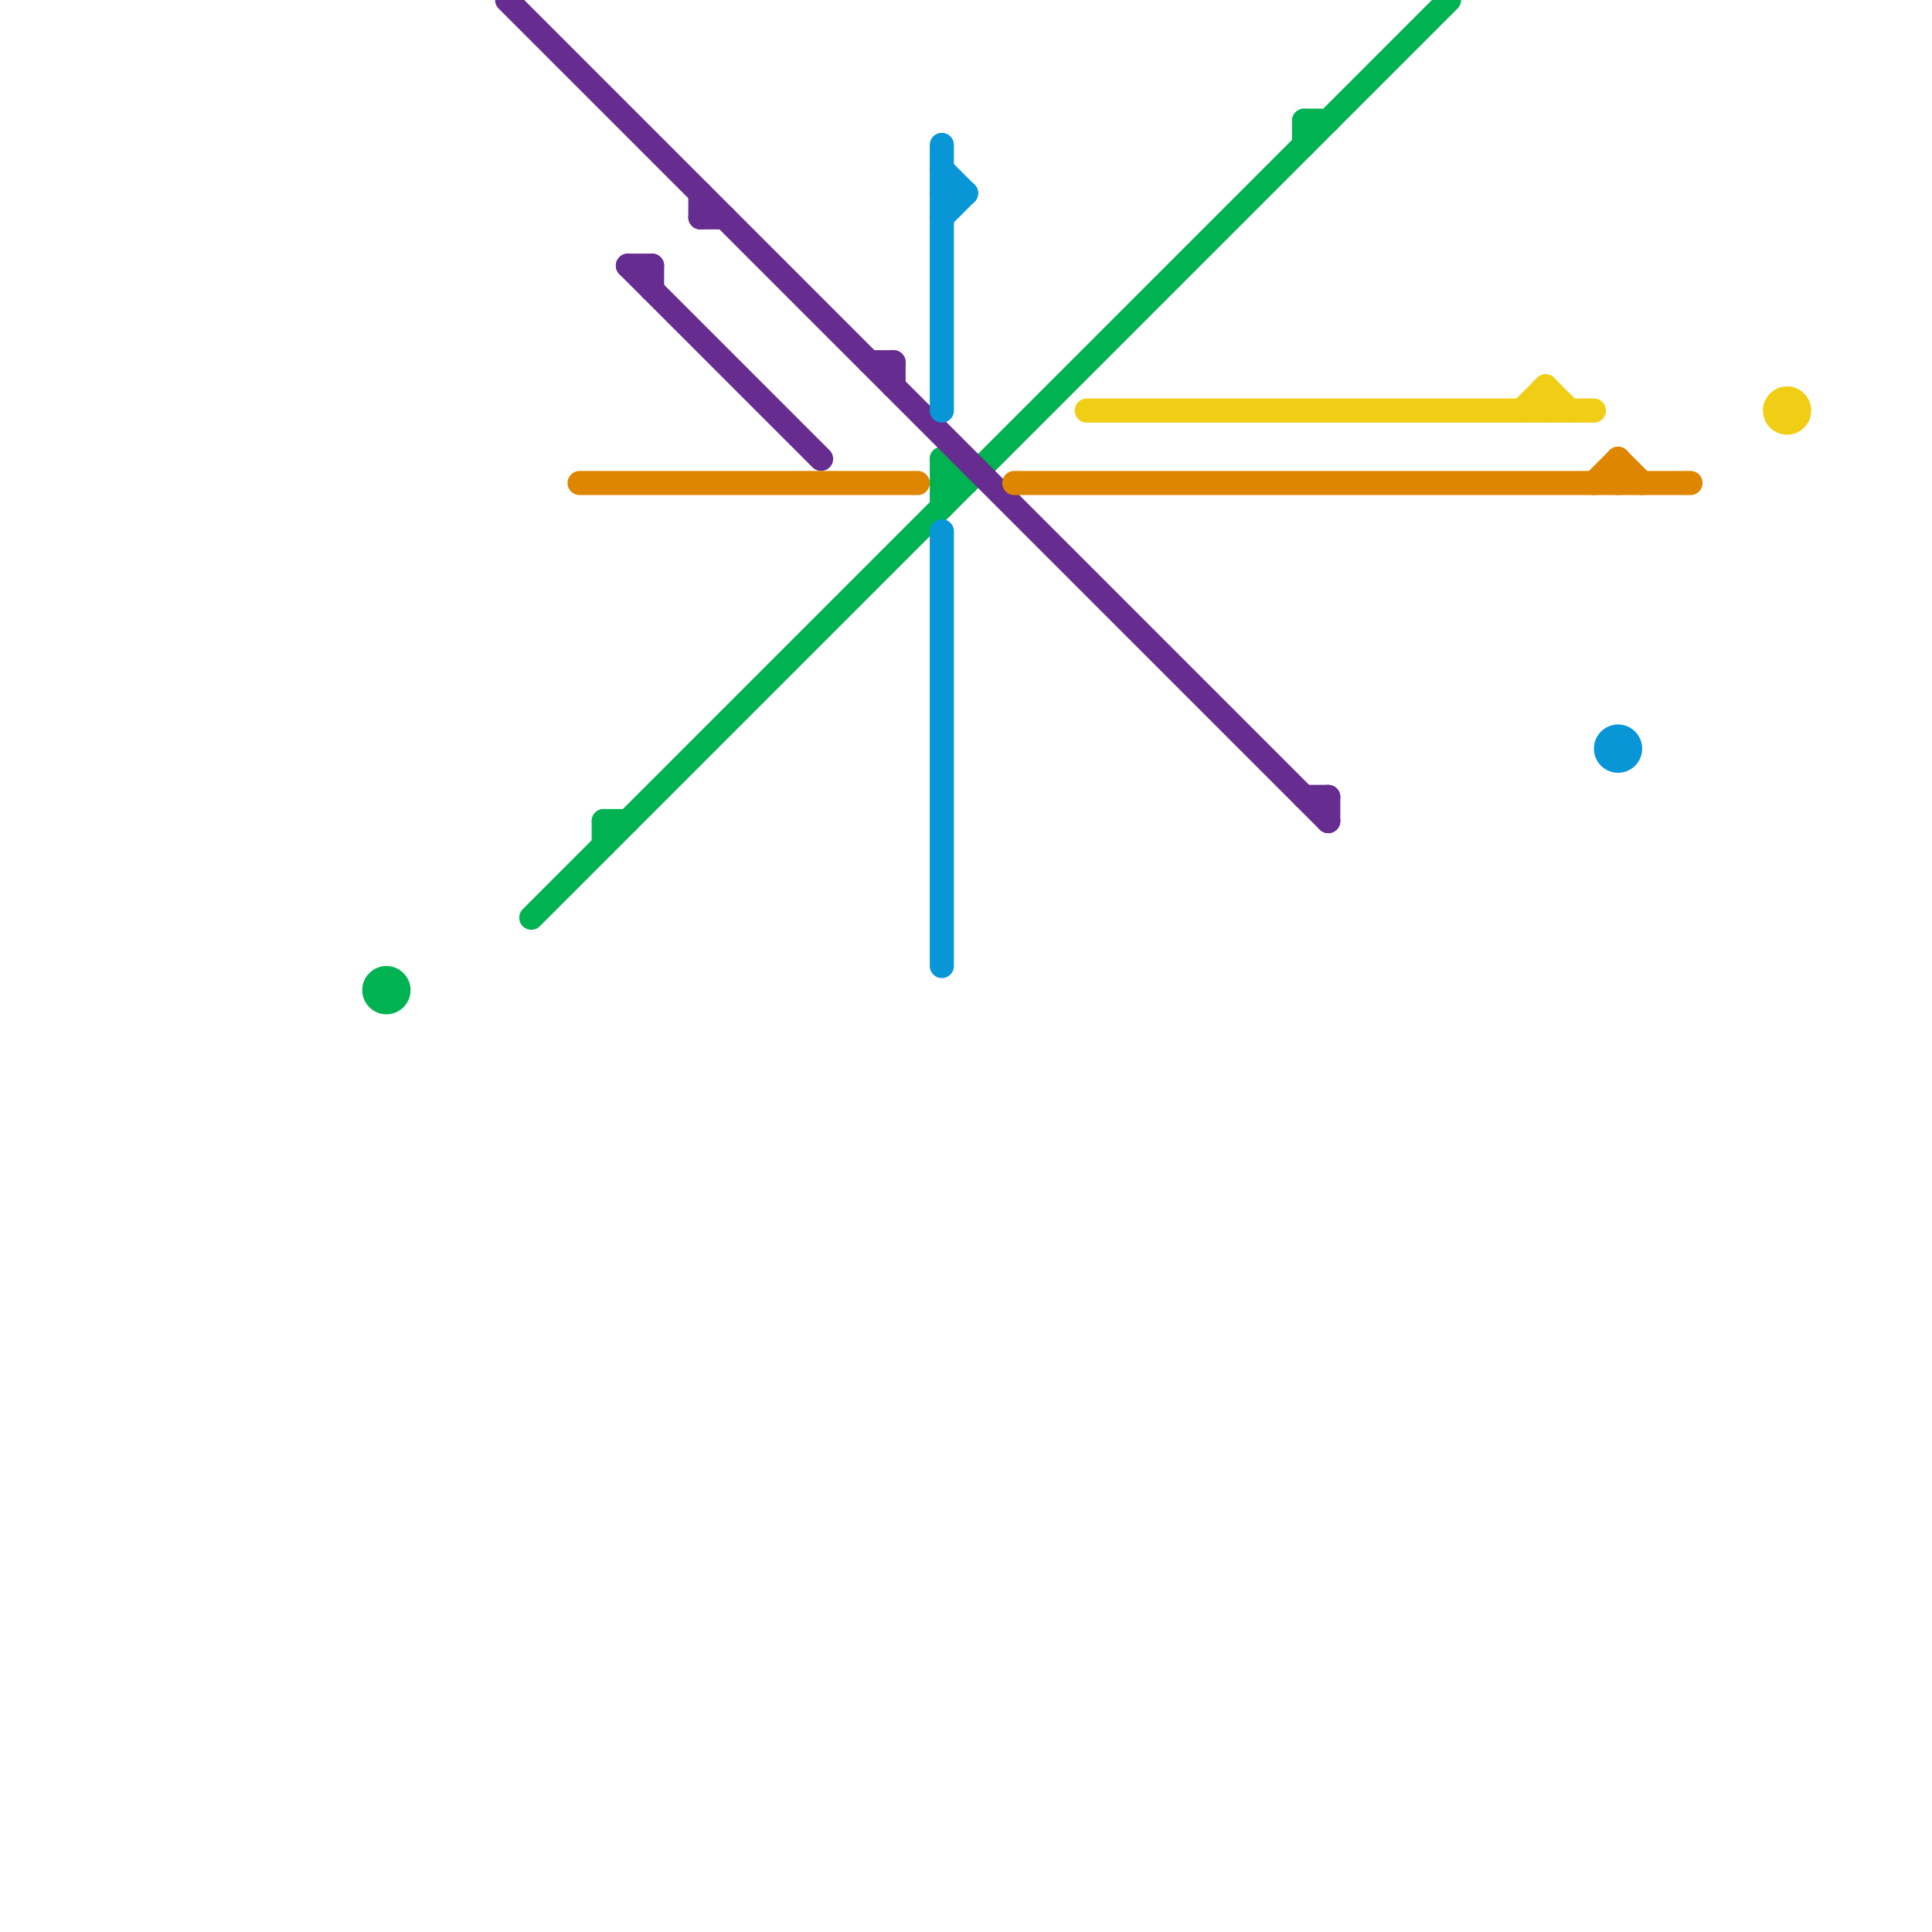 
<svg version="1.1" xmlns="http://www.w3.org/2000/svg" viewBox="0 0 80 80">
<style>text { font: 1px Helvetica; font-weight: 600; white-space: pre; dominant-baseline: central; } line { stroke-width: 1; fill: none; stroke-linecap: round; stroke-linejoin: round; } .c0 { stroke: #00b251 } .c1 { stroke: #662c90 } .c2 { stroke: #df8600 } .c3 { stroke: #0896d7 } .c4 { stroke: #f0ce15 }</style><defs><g id="wm-xf"><circle r="1.2" fill="#000"/><circle r="0.9" fill="#fff"/><circle r="0.6" fill="#000"/><circle r="0.3" fill="#fff"/></g><g id="wm"><circle r="0.6" fill="#000"/><circle r="0.3" fill="#fff"/></g></defs><line class="c0" x1="22" y1="38" x2="60" y2="0"/><line class="c0" x1="54" y1="5" x2="54" y2="6"/><line class="c0" x1="25" y1="34" x2="25" y2="35"/><line class="c0" x1="25" y1="34" x2="26" y2="34"/><line class="c0" x1="39" y1="20" x2="40" y2="20"/><line class="c0" x1="39" y1="19" x2="40" y2="20"/><line class="c0" x1="39" y1="19" x2="39" y2="21"/><line class="c0" x1="54" y1="5" x2="55" y2="5"/><circle cx="16" cy="41" r="1" fill="#00b251" /><line class="c1" x1="26" y1="11" x2="27" y2="11"/><line class="c1" x1="54" y1="33" x2="55" y2="33"/><line class="c1" x1="29" y1="8" x2="29" y2="9"/><line class="c1" x1="26" y1="11" x2="34" y2="19"/><line class="c1" x1="21" y1="0" x2="55" y2="34"/><line class="c1" x1="27" y1="11" x2="27" y2="12"/><line class="c1" x1="29" y1="9" x2="30" y2="9"/><line class="c1" x1="37" y1="15" x2="37" y2="16"/><line class="c1" x1="36" y1="15" x2="37" y2="15"/><line class="c1" x1="55" y1="33" x2="55" y2="34"/><line class="c2" x1="67" y1="19" x2="67" y2="20"/><line class="c2" x1="67" y1="19" x2="68" y2="20"/><line class="c2" x1="66" y1="20" x2="67" y2="19"/><line class="c2" x1="24" y1="20" x2="38" y2="20"/><line class="c2" x1="42" y1="20" x2="70" y2="20"/><line class="c3" x1="39" y1="6" x2="39" y2="17"/><line class="c3" x1="39" y1="8" x2="40" y2="8"/><line class="c3" x1="39" y1="9" x2="40" y2="8"/><line class="c3" x1="39" y1="7" x2="40" y2="8"/><line class="c3" x1="39" y1="22" x2="39" y2="40"/><circle cx="67" cy="31" r="1" fill="#0896d7" /><line class="c4" x1="63" y1="17" x2="64" y2="16"/><line class="c4" x1="64" y1="16" x2="64" y2="17"/><line class="c4" x1="64" y1="16" x2="65" y2="17"/><line class="c4" x1="45" y1="17" x2="66" y2="17"/><circle cx="74" cy="17" r="1" fill="#f0ce15" />
</svg>
